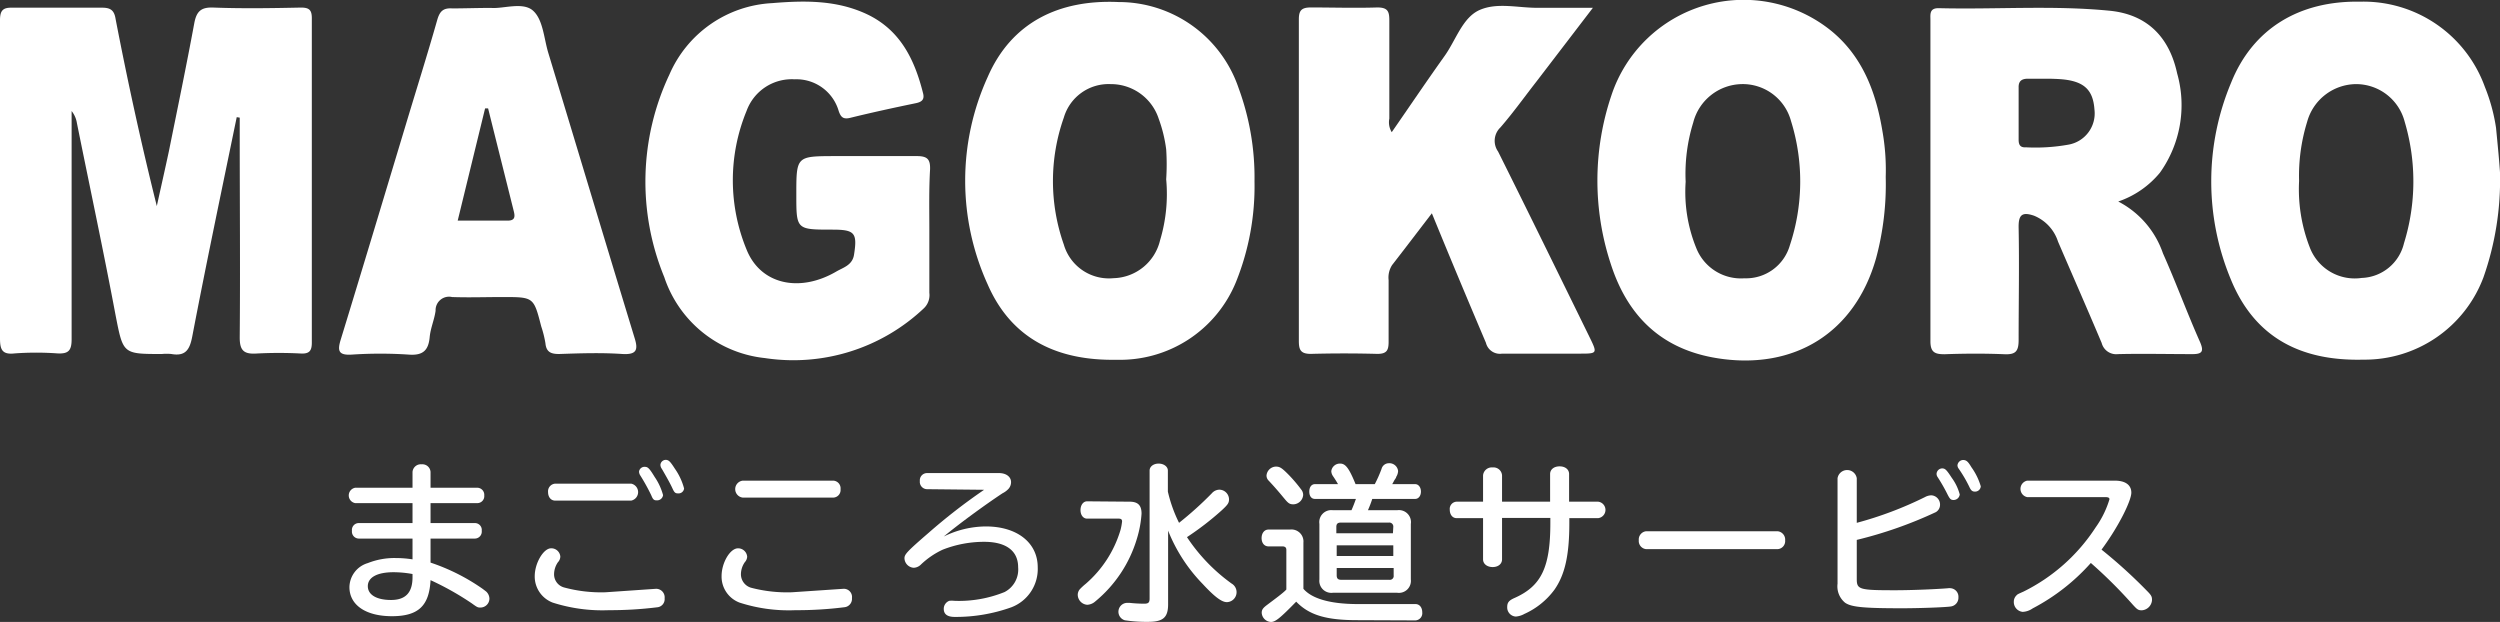 <svg xmlns="http://www.w3.org/2000/svg" width="208.05" height="51.76" viewBox="0 0 208.05 51.76"><rect x="0" y="0" width="208.05" height="51.76" fill="#333333" stroke="none"/><defs><style>.cls-1{fill:#fff;}</style></defs><g id="レイヤー_2" data-name="レイヤー 2"><g id="ナビ"><path class="cls-1" d="M19.7,9.75C18.45,15.83,17.17,21.89,16,28c-.21,1.1-.56,1.67-1.74,1.46a4.17,4.17,0,0,0-.79,0c-3.25,0-3.22,0-3.85-3.22-1-5.32-2.14-10.64-3.22-16a2.12,2.12,0,0,0-.44-1v5.3c0,4.57,0,9.13,0,13.7,0,.93-.26,1.22-1.18,1.17a24.74,24.74,0,0,0-3.55,0C.19,29.53,0,29.11,0,28.17,0,22.06,0,16,0,9.86c0-2.73,0-5.45,0-8.17C0,.9.22.62,1,.64c2.51,0,5,0,7.51,0,.7,0,1,.23,1.11.94,1,5.18,2.13,10.36,3.43,15.57.33-1.51.67-3,1-4.54.72-3.56,1.46-7.12,2.12-10.69.19-1,.58-1.34,1.63-1.29,2.41.09,4.83.05,7.24,0,.67,0,.91.18.91.88q0,13.52,0,27c0,.68-.2.94-.9.91a34.94,34.94,0,0,0-3.69,0c-1.07.07-1.42-.25-1.41-1.37.05-5.62,0-11.24,0-16.86V9.79Z"/><path class="cls-1" d="M176.28,16.77A7.64,7.64,0,0,1,180,21.08c1.09,2.44,2,4.94,3.09,7.39.34.79.16,1-.64,1-2.07,0-4.13-.05-6.19,0a1.25,1.25,0,0,1-1.36-.93c-1.19-2.82-2.42-5.62-3.63-8.43a3.48,3.48,0,0,0-2-2.16c-1-.34-1.3-.07-1.28,1,.06,3.12,0,6.23,0,9.35,0,.92-.24,1.22-1.17,1.18-1.66-.07-3.33-.06-5,0-.8,0-1.17-.16-1.17-1.08,0-8.9,0-17.81,0-26.72,0-.47-.1-1,.67-1,4.74.12,9.48-.25,14.21.21,3.17.3,5,2.21,5.65,5.21a9.68,9.68,0,0,1-1.43,8.27A7.72,7.72,0,0,1,176.28,16.77ZM170.61,6.55c-.87,0-1.35,0-1.83,0s-.81.15-.79.74c0,1.45,0,2.9,0,4.34,0,.44.15.66.61.63a15.44,15.44,0,0,0,3.52-.22,2.64,2.64,0,0,0,2.18-2.93c-.11-1.58-.82-2.29-2.5-2.49C171.28,6.56,170.75,6.56,170.61,6.55Z"/><path class="cls-1" d="M119.16,17.75c-1.18,1.54-2.24,2.93-3.31,4.31a1.91,1.91,0,0,0-.29,1.25c0,1.71,0,3.43,0,5.14,0,.71-.16,1-.94,1-1.84-.05-3.69-.05-5.53,0-.86,0-1-.34-1-1.09q0-13.36,0-26.74c0-.73.2-1,1-1,1.84,0,3.69.06,5.53,0,.88,0,1,.34,1,1.08,0,2.72,0,5.45,0,8.17a1.58,1.58,0,0,0,.2,1.13c1.47-2.12,2.88-4.21,4.34-6.26,1-1.36,1.53-3.29,3-3.92s3.18-.16,4.81-.17c1.44,0,2.89,0,4.59,0l-4.7,6.14c-1,1.28-1.94,2.6-3,3.82a1.54,1.54,0,0,0-.19,2c2.56,5.13,5.08,10.28,7.61,15.44.67,1.37.66,1.38-.82,1.38-2.15,0-4.3,0-6.45,0a1.2,1.2,0,0,1-1.35-.9C122.16,25,120.69,21.49,119.16,17.75Z"/><path class="cls-1" d="M208.05,14.36a24.47,24.47,0,0,1-1.38,8.73,10.55,10.55,0,0,1-10,6.84c-5.12.13-9-1.78-11-6.63a21.23,21.23,0,0,1,0-16.41c1.81-4.52,5.69-6.84,10.73-6.75a10.74,10.74,0,0,1,10.39,7.09,15,15,0,0,1,.93,3.41C207.86,12.07,208,13.52,208.05,14.36Zm-16.72.7a13.35,13.35,0,0,0,.89,5.53,4,4,0,0,0,4.32,2.54,3.75,3.75,0,0,0,3.52-2.89,17.38,17.38,0,0,0,.06-10.1A4.18,4.18,0,0,0,196.05,7,4.26,4.26,0,0,0,192,10.14,15.19,15.19,0,0,0,191.33,15.06Z"/><path class="cls-1" d="M156.93,14.73a23.68,23.68,0,0,1-.8,6.75c-1.75,6.2-6.79,9.33-13.16,8.34-4.72-.73-7.54-3.54-8.93-7.88a22.18,22.18,0,0,1,.06-14,11.59,11.59,0,0,1,18.36-5.32c2.56,2.13,3.66,5.07,4.19,8.26A18.59,18.59,0,0,1,156.93,14.73Zm-16.65.4a12.39,12.39,0,0,0,.89,5.53,4,4,0,0,0,4,2.5,3.79,3.79,0,0,0,3.78-2.74,16.83,16.83,0,0,0,.1-10.34A4.16,4.16,0,0,0,144.91,7a4.25,4.25,0,0,0-4,3.2A14.43,14.43,0,0,0,140.28,15.13Z"/><path class="cls-1" d="M104.4,15.09a21.29,21.29,0,0,1-1.53,8.35,10.42,10.42,0,0,1-9.94,6.5c-4.88.09-8.74-1.68-10.74-6.28a20.83,20.83,0,0,1,0-17.24c2-4.61,6-6.47,10.89-6.25a10.54,10.54,0,0,1,10,7.17A21.54,21.54,0,0,1,104.4,15.09Zm-7.35-.17a18.8,18.8,0,0,0,0-2.49,11.64,11.64,0,0,0-.62-2.54,4.18,4.18,0,0,0-4-2.89,3.88,3.88,0,0,0-3.9,2.79,15.88,15.88,0,0,0,0,10.56,3.91,3.91,0,0,0,4.14,2.8A4.09,4.09,0,0,0,96.54,20,13.36,13.36,0,0,0,97.05,14.92Z"/><path class="cls-1" d="M77.34,19.23c0,1.71,0,3.42,0,5.14a1.51,1.51,0,0,1-.45,1.28A15.8,15.8,0,0,1,63.66,29.8a9.92,9.92,0,0,1-8.38-6.74A20.89,20.89,0,0,1,55.71,6.2,9.87,9.87,0,0,1,64.26.26c2.67-.22,5.33-.27,7.86.91,2.81,1.32,4,3.8,4.7,6.6.12.48-.07.7-.57.81-1.84.38-3.68.78-5.51,1.23-.58.14-.77-.08-.94-.56A3.66,3.66,0,0,0,66.13,6.6a4,4,0,0,0-4,2.63,15.13,15.13,0,0,0,0,11.54c1.17,2.92,4.43,3.61,7.48,1.82.57-.33,1.32-.52,1.46-1.38.29-1.83.07-2.1-1.8-2.1-3,0-3,0-3-2.9,0-3.21,0-3.21,3.19-3.22,2.28,0,4.56,0,6.85,0,.88,0,1.12.28,1.09,1.12C77.3,15.8,77.34,17.52,77.34,19.23Z"/><path class="cls-1" d="M40.88.66c1,.08,2.63-.52,3.47.22s.91,2.28,1.27,3.49c2.4,7.91,4.77,15.82,7.18,23.72.32,1,.21,1.44-1,1.37-1.75-.12-3.51-.06-5.27,0-.67,0-1.07-.15-1.14-.9a9,9,0,0,0-.35-1.4c-.63-2.44-.62-2.44-3.21-2.44-1.4,0-2.81.05-4.21,0a1.12,1.12,0,0,0-1.37,1.14c-.1.74-.42,1.44-.49,2.18-.1,1.12-.56,1.56-1.75,1.47a35.55,35.55,0,0,0-4.73,0c-1.11.07-1.21-.31-.93-1.23,1.81-5.9,3.58-11.8,5.36-17.7.9-3,1.83-5.94,2.68-8.93.21-.73.51-1,1.26-.95C38.63.7,39.65.66,40.88.66Zm-2.79,17.7h4.16c.61,0,.62-.33.51-.77-.71-2.85-1.43-5.71-2.14-8.57l-.25,0Z"/><path class="cls-1" d="M34.33,39.28a.69.69,0,0,1,.76-.64.68.68,0,0,1,.74.64v1.31h3.91a.59.59,0,0,1,.56.64.58.58,0,0,1-.56.64H35.83v1.66h3.7a.57.57,0,0,1,.56.64.58.58,0,0,1-.56.65h-3.7v2A16.78,16.78,0,0,1,40.16,49l.29.22a.83.83,0,0,1,.28.59.75.75,0,0,1-.74.75c-.22,0-.25,0-.73-.35a23.85,23.85,0,0,0-3.43-1.93c-.11,2.12-1,3-3.21,3s-3.54-.95-3.54-2.42a2.12,2.12,0,0,1,1.53-2,6,6,0,0,1,2.32-.42,9.12,9.12,0,0,1,1.4.11V44.82H29.85a.58.58,0,0,1-.56-.65.57.57,0,0,1,.56-.64h4.48V41.87H29.56a.65.65,0,0,1,0-1.28h4.77Zm0,8.49a8.87,8.87,0,0,0-1.58-.15c-1.36,0-2.14.43-2.14,1.16s.75,1.15,1.93,1.15,1.79-.58,1.79-1.89Z"/><path class="cls-1" d="M54.59,49a.71.71,0,0,1,.72.79.68.68,0,0,1-.63.75,31.94,31.94,0,0,1-4,.24A13.59,13.59,0,0,1,46,50.15a2.32,2.32,0,0,1-1.5-2.2c0-1.09.73-2.32,1.36-2.32a.75.75,0,0,1,.77.68.71.71,0,0,1-.2.48,1.78,1.78,0,0,0-.32,1,1.13,1.13,0,0,0,.84,1.1,11.79,11.79,0,0,0,3.43.4Zm-2.06-8.75a.72.72,0,0,1,0,1.41H46.2c-.35,0-.59-.29-.59-.71a.64.64,0,0,1,.59-.7Zm1.95-.56a5,5,0,0,1,.7,1.51.5.5,0,0,1-.53.44c-.23,0-.31-.07-.46-.44a17,17,0,0,0-.89-1.61.63.63,0,0,1-.12-.34.46.46,0,0,1,.49-.4C53.92,38.85,54.06,39,54.48,39.69ZM56.16,39a5.18,5.18,0,0,1,.77,1.65.46.46,0,0,1-.5.41c-.24,0-.31-.07-.48-.44s-.42-.82-.87-1.6a.6.6,0,0,1-.12-.33.45.45,0,0,1,.47-.42C55.66,38.29,55.78,38.41,56.16,39Z"/><path class="cls-1" d="M70.19,49a.68.68,0,0,1,.71.77.7.7,0,0,1-.6.76,31.64,31.64,0,0,1-4.1.25,13.31,13.31,0,0,1-4.65-.63,2.31,2.31,0,0,1-1.5-2.21c0-1.11.71-2.31,1.37-2.31a.76.76,0,0,1,.76.7.74.74,0,0,1-.2.46,1.78,1.78,0,0,0-.32,1,1.17,1.17,0,0,0,.84,1.12,11.83,11.83,0,0,0,3.39.38Zm-.83-9a.64.64,0,0,1,.59.71.63.63,0,0,1-.59.7H61.81a.71.71,0,0,1,0-1.41Z"/><path class="cls-1" d="M77.14,40.71a.61.61,0,0,1-.59-.68.6.6,0,0,1,.59-.66h6c.59,0,1,.31,1,.75a.83.83,0,0,1-.26.61,1.7,1.7,0,0,1-.45.32c-1.51,1-3.64,2.56-4.89,3.6a8,8,0,0,1,3.5-.84c2.61,0,4.32,1.36,4.32,3.4a3.41,3.41,0,0,1-2.2,3.33,13.69,13.69,0,0,1-4.71.8c-.6,0-.91-.22-.91-.67A.71.71,0,0,1,79,50a1.8,1.8,0,0,1,.41,0,10.09,10.09,0,0,0,4.19-.73,2.11,2.11,0,0,0,1.13-2.06c0-1.37-1-2.12-2.83-2.12a9.45,9.45,0,0,0-3.44.65A6.7,6.7,0,0,0,76.62,47a.89.89,0,0,1-.58.25.82.82,0,0,1-.77-.79c0-.33.22-.57,2-2.11a48.34,48.34,0,0,1,4.63-3.59Z"/><path class="cls-1" d="M94,41.75c.72,0,1,.32,1,1a9.25,9.25,0,0,1-.39,2.09,10.72,10.72,0,0,1-3.46,5.21,1.08,1.08,0,0,1-.67.28.85.85,0,0,1-.79-.82.73.73,0,0,1,.17-.47,5,5,0,0,1,.5-.46,9.49,9.49,0,0,0,2.89-4.48,4.81,4.81,0,0,0,.13-.71c0-.16-.09-.23-.28-.23H90.47c-.32,0-.55-.29-.55-.71s.23-.73.55-.73Zm3.19-.84a11.71,11.71,0,0,0,.93,2.6,28.88,28.88,0,0,0,2.73-2.46.86.86,0,0,1,.63-.3.82.82,0,0,1,.8.79c0,.32-.1.46-.62.94a24.15,24.15,0,0,1-2.88,2.22,14.85,14.85,0,0,0,3.71,3.86.83.83,0,0,1-.39,1.55c-.42,0-1-.42-2-1.5a13.48,13.48,0,0,1-2.89-4.45v6.13c0,1.1-.42,1.46-1.66,1.46a12.07,12.07,0,0,1-1.94-.13.74.74,0,0,1,.17-1.45H94a11.79,11.79,0,0,0,1.22.07c.35,0,.45-.1.45-.43V39.16c0-.33.32-.58.75-.58s.77.25.77.58Z"/><path class="cls-1" d="M112.94,51.61c-2.59,0-4-.43-5.07-1.54-1.34,1.37-1.73,1.69-2.1,1.69A.81.81,0,0,1,105,51c0-.26.1-.4.46-.67.69-.52,1.35-1,1.59-1.27v-3.3c0-.19-.1-.28-.31-.29h-1.18c-.34,0-.57-.28-.57-.69s.23-.71.57-.71h1.79a1,1,0,0,1,1.12,1.09V49c.7.82,2.23,1.26,4.44,1.27h4.88c.34,0,.57.28.57.69a.6.6,0,0,1-.57.67Zm-5.66-12.06a12.22,12.22,0,0,1,1,1.18.71.71,0,0,1,.17.46.84.84,0,0,1-.81.78c-.29,0-.41-.07-.69-.4s-.64-.79-1.36-1.56a.59.59,0,0,1-.19-.45.81.81,0,0,1,.77-.73C106.51,38.83,106.67,38.93,107.28,39.55Zm9,2.91a1,1,0,0,1,1.13,1.14v4.62a1,1,0,0,1-1.13,1.11h-5.36a1,1,0,0,1-1.12-1.11V43.6a1,1,0,0,1,1.12-1.14h1.55c.13-.29.26-.63.37-.94h-3.41c-.29,0-.47-.23-.47-.61s.19-.62.47-.62h1.92c-.12-.21-.19-.33-.42-.67a.78.78,0,0,1-.14-.41.72.72,0,0,1,.75-.63c.44,0,.74.41,1.27,1.71h1.6a10.75,10.75,0,0,0,.56-1.26.63.63,0,0,1,.6-.48.73.73,0,0,1,.78.65,1,1,0,0,1-.16.49c0,.08-.1.18-.17.31s-.11.21-.16.29h1.91c.28,0,.48.27.48.62s-.2.61-.48.61H114.2a9.4,9.4,0,0,1-.36.94Zm-.33,1.39a.33.33,0,0,0-.37-.36h-4c-.26,0-.37.11-.37.36v.53h4.71Zm-4.71,1.53v.89h4.71v-.89Zm0,1.89v.61c0,.26.11.37.37.37h4a.32.32,0,0,0,.37-.37v-.61Z"/><path class="cls-1" d="M129,39.45c0-.38.32-.64.79-.64s.79.26.79.64v2.3H133a.69.69,0,0,1,0,1.37H130.6v.41c0,2.69-.37,4.31-1.25,5.56a6.34,6.34,0,0,1-2.49,2,1.73,1.73,0,0,1-.72.22.76.76,0,0,1-.71-.79c0-.39.15-.56.66-.78,2.21-1,2.93-2.58,2.93-6.22v-.42H125v3.45c0,.38-.32.64-.78.64s-.8-.26-.8-.64V43.12h-2.2c-.34,0-.57-.29-.57-.7a.6.6,0,0,1,.57-.67h2.2V39.56a.73.73,0,0,1,.8-.66.71.71,0,0,1,.78.66v2.19H129Z"/><path class="cls-1" d="M147.93,44.21a.7.7,0,0,1,.63.76.67.67,0,0,1-.63.73H137a.68.68,0,0,1-.62-.74.69.69,0,0,1,.62-.75Z"/><path class="cls-1" d="M154.52,48.18c0,.88.2.94,3.18.94,1.44,0,3.52-.09,4.45-.17a.53.53,0,0,1,.16,0,.71.71,0,0,1,.67.76.73.73,0,0,1-.63.76c-.43.07-2.59.15-4.08.15-3.19,0-4.2-.1-4.72-.46a1.76,1.76,0,0,1-.63-1.58V39.8a.81.81,0,0,1,1.6,0v3.71a30.53,30.53,0,0,0,5.67-2.14,1.17,1.17,0,0,1,.54-.15.77.77,0,0,1,.72.79.71.71,0,0,1-.35.61,34.76,34.76,0,0,1-6.58,2.31Zm7.91-8.41a4.12,4.12,0,0,1,.66,1.38.52.52,0,0,1-.51.46c-.23,0-.31-.09-.48-.41a14.54,14.54,0,0,0-.84-1.48.5.5,0,0,1-.1-.28.48.48,0,0,1,.5-.46C161.89,39,162,39.11,162.43,39.77Zm1.63-.89a5.25,5.25,0,0,1,.78,1.59.47.47,0,0,1-.5.44c-.21,0-.32-.1-.46-.41A11.15,11.15,0,0,0,163,39a.48.48,0,0,1-.1-.27.49.49,0,0,1,.5-.45C163.65,38.3,163.78,38.41,164.06,38.88Z"/><path class="cls-1" d="M176,40c.87,0,1.37.36,1.37,1s-1,2.74-2.48,4.74a41.64,41.64,0,0,1,3.76,3.41c.39.39.44.5.44.78a.91.91,0,0,1-.85.86c-.29,0-.38-.06-.76-.48A39.44,39.44,0,0,0,174,46.85a17.06,17.06,0,0,1-4.84,3.78,1.59,1.59,0,0,1-.83.29.82.82,0,0,1-.74-.84.72.72,0,0,1,.21-.52c.1-.11.11-.11.6-.33a15.18,15.18,0,0,0,6-5.34,8,8,0,0,0,1.15-2.34c0-.12-.09-.18-.35-.18h-6.5a.7.7,0,0,1,0-1.37Z"/></g></g></svg>